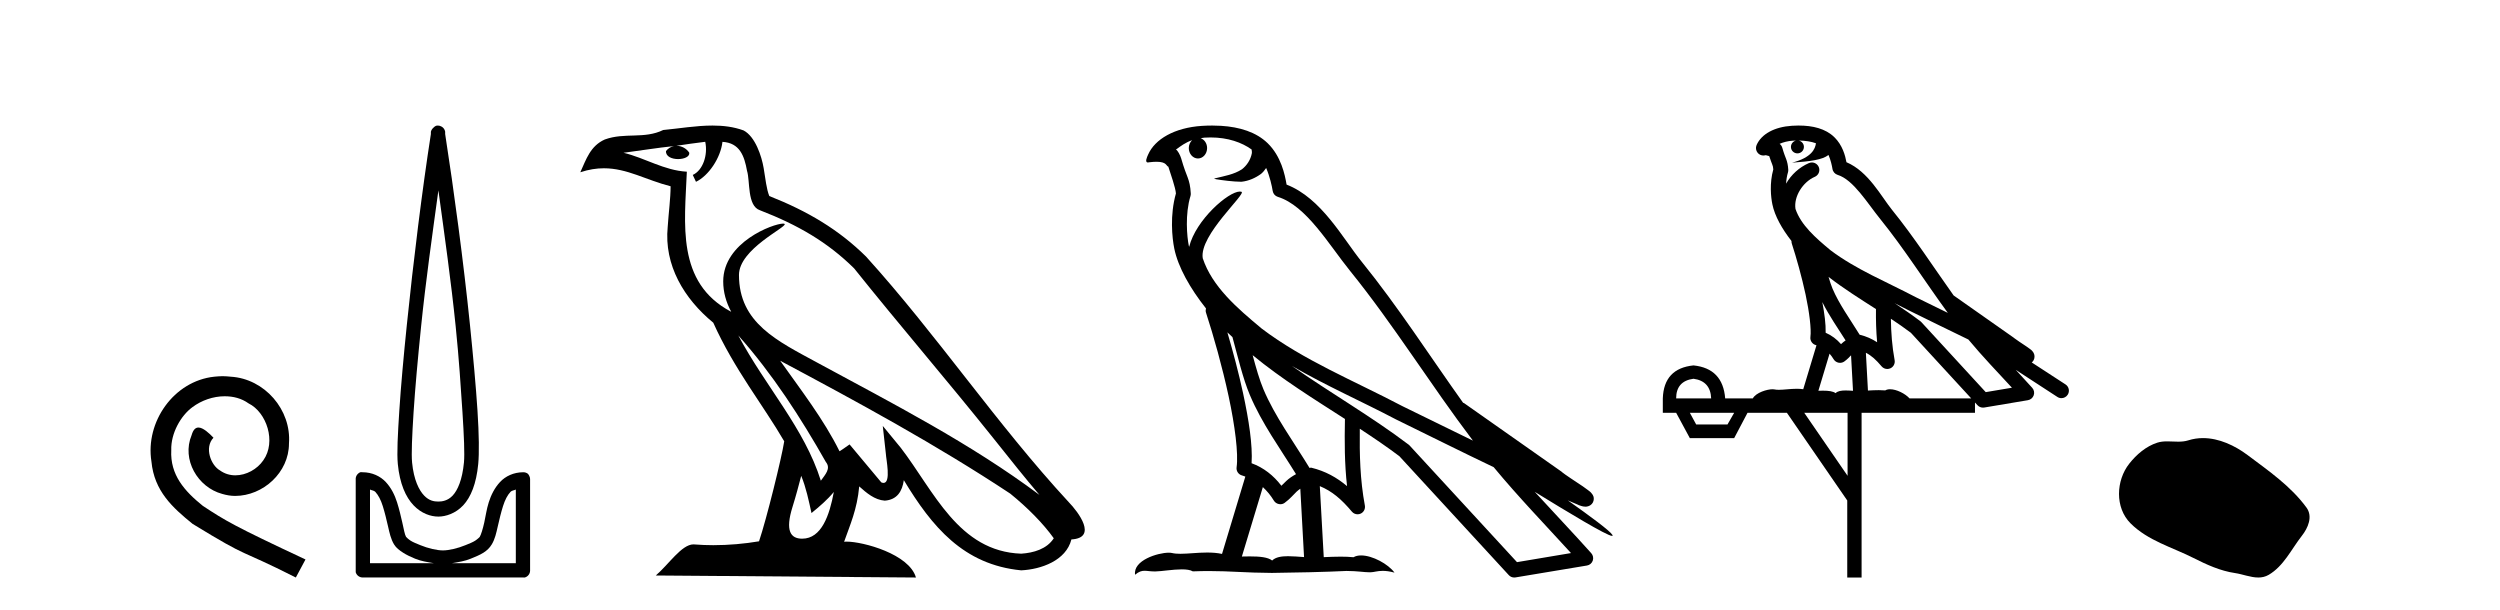 <?xml version='1.0' encoding='UTF-8' standalone='yes'?><svg xmlns='http://www.w3.org/2000/svg' xmlns:xlink='http://www.w3.org/1999/xlink' width='168.0' height='41.0' ><path d='M 14.96 25.279 C 14.772 25.279 14.584 25.297 14.397 25.314 C 11.68 25.604 9.75 28.354 10.177 31.019 C 10.365 33.001 11.595 34.111 12.944 35.205 C 16.959 37.665 15.832 36.759 19.88 38.809 L 20.529 37.596 C 15.712 35.341 15.131 34.983 13.628 33.992 C 12.398 33.001 11.424 31.908 11.509 30.251 C 11.475 29.106 12.159 27.927 12.927 27.364 C 13.542 26.902 14.328 26.629 15.097 26.629 C 15.678 26.629 16.224 26.766 16.703 27.107 C 17.916 27.705 18.582 29.687 17.694 30.934 C 17.284 31.532 16.549 31.942 15.814 31.942 C 15.456 31.942 15.097 31.839 14.789 31.617 C 14.174 31.276 13.713 30.08 14.345 29.414 C 14.055 29.106 13.645 28.73 13.337 28.73 C 13.132 28.73 12.979 28.884 12.876 29.243 C 12.193 30.883 13.286 32.745 14.926 33.189 C 15.217 33.274 15.507 33.326 15.797 33.326 C 17.677 33.326 19.419 31.754 19.419 29.807 C 19.59 27.534 17.779 25.45 15.507 25.314 C 15.336 25.297 15.148 25.279 14.96 25.279 Z' style='fill:#000000;stroke:none' /><path d='M 29.46 12.794 C 29.874 15.813 30.313 18.91 30.622 21.936 C 30.841 24.077 30.973 26.089 31.077 27.694 C 31.18 29.3 31.232 30.514 31.178 31.079 C 31.064 32.26 30.751 32.946 30.42 33.301 C 30.089 33.656 29.699 33.705 29.46 33.705 C 29.169 33.705 28.838 33.654 28.501 33.301 C 28.163 32.948 27.806 32.26 27.692 31.079 C 27.638 30.514 27.69 29.3 27.793 27.694 C 27.897 26.089 28.08 24.077 28.298 21.936 C 28.608 18.908 29.047 15.814 29.46 12.794 ZM 29.422 8.437 C 29.384 8.437 29.346 8.441 29.309 8.45 C 29.252 8.474 29.201 8.508 29.157 8.551 C 29.119 8.58 29.085 8.614 29.056 8.652 C 29.007 8.711 28.972 8.78 28.955 8.854 C 28.948 8.898 28.962 8.962 28.955 9.006 C 28.372 12.756 27.773 17.586 27.339 21.835 C 27.119 23.985 26.939 25.97 26.834 27.593 C 26.729 29.217 26.664 30.462 26.733 31.18 C 26.861 32.508 27.265 33.405 27.793 33.958 C 28.322 34.511 28.945 34.715 29.46 34.715 C 29.947 34.715 30.612 34.509 31.127 33.958 C 31.642 33.406 32.009 32.508 32.137 31.18 C 32.206 30.462 32.192 29.217 32.087 27.593 C 31.982 25.97 31.801 23.985 31.582 21.835 C 31.148 17.586 30.498 12.756 29.915 9.006 C 29.908 8.962 29.922 8.898 29.915 8.854 C 29.906 8.801 29.889 8.75 29.864 8.703 C 29.819 8.617 29.748 8.546 29.662 8.501 C 29.588 8.458 29.505 8.437 29.422 8.437 ZM 24.864 32.897 C 24.968 32.954 25.131 32.956 25.217 33.049 C 25.426 33.273 25.591 33.591 25.722 34.008 C 25.854 34.425 25.975 34.928 26.076 35.372 C 26.177 35.816 26.264 36.225 26.48 36.584 C 26.627 36.827 26.849 36.985 27.086 37.14 C 27.324 37.294 27.594 37.419 27.894 37.544 C 28.3 37.712 28.726 37.774 29.157 37.847 L 24.864 37.847 L 24.864 32.897 ZM 34.663 32.897 L 34.663 37.847 L 30.369 37.847 C 30.8 37.774 31.227 37.712 31.632 37.544 C 31.932 37.419 32.253 37.294 32.491 37.14 C 32.728 36.985 32.9 36.827 33.046 36.584 C 33.263 36.225 33.35 35.816 33.451 35.372 C 33.551 34.928 33.672 34.425 33.804 34.008 C 33.936 33.591 34.1 33.273 34.309 33.049 C 34.396 32.956 34.559 32.954 34.663 32.897 ZM 24.283 31.729 C 24.258 31.729 24.232 31.731 24.207 31.735 C 24.151 31.759 24.099 31.793 24.056 31.836 C 23.97 31.916 23.917 32.023 23.904 32.139 C 23.903 32.156 23.903 32.173 23.904 32.19 L 23.904 38.352 C 23.901 38.386 23.901 38.42 23.904 38.453 C 23.962 38.658 24.146 38.801 24.359 38.807 L 35.168 38.807 C 35.185 38.808 35.201 38.809 35.218 38.809 C 35.235 38.809 35.252 38.808 35.269 38.807 C 35.474 38.749 35.617 38.565 35.622 38.352 L 35.622 32.19 C 35.62 32.12 35.603 32.051 35.572 31.988 C 35.548 31.931 35.514 31.88 35.471 31.836 C 35.386 31.771 35.282 31.735 35.175 31.735 C 35.172 31.735 35.17 31.735 35.168 31.735 C 34.519 31.735 33.966 32.001 33.602 32.392 C 33.238 32.782 32.998 33.268 32.844 33.756 C 32.69 34.243 32.638 34.694 32.541 35.119 C 32.445 35.545 32.329 35.929 32.238 36.079 C 32.235 36.085 32.107 36.22 31.935 36.332 C 31.763 36.444 31.534 36.529 31.279 36.635 C 30.769 36.847 30.157 36.988 29.763 36.988 C 29.37 36.988 28.758 36.847 28.248 36.635 C 27.993 36.529 27.764 36.444 27.591 36.332 C 27.419 36.22 27.292 36.085 27.288 36.079 C 27.198 35.929 27.132 35.545 27.036 35.119 C 26.939 34.694 26.836 34.243 26.682 33.756 C 26.528 33.268 26.289 32.782 25.925 32.392 C 25.56 32.001 25.007 31.735 24.359 31.735 C 24.334 31.731 24.308 31.729 24.283 31.729 Z' style='fill:#000000;stroke:none' /><path d='M 49.612 22.54 L 49.612 22.54 C 51.907 25.118 53.806 28.06 55.499 31.048 C 55.855 31.486 55.455 31.888 55.161 32.305 C 54.046 28.763 51.478 26.03 49.612 22.54 ZM 47.392 9.529 C 47.583 10.422 47.231 11.451 46.554 11.755 L 46.77 12.217 C 47.616 11.815 48.428 10.612 48.549 9.532 C 49.704 9.601 50.02 10.47 50.2 11.479 C 50.417 12.168 50.197 13.841 51.071 14.13 C 53.651 15.129 55.623 16.285 57.394 18.031 C 60.449 21.852 63.641 25.552 66.696 29.376 C 67.883 30.865 68.968 32.228 69.85 33.257 C 65.21 29.789 60.027 27.136 54.941 24.38 C 52.238 22.911 49.659 21.71 49.659 18.477 C 49.659 16.738 52.864 15.281 52.732 15.055 C 52.72 15.035 52.683 15.026 52.625 15.026 C 51.967 15.026 48.6 16.274 48.6 18.907 C 48.6 19.637 48.795 20.313 49.135 20.944 C 49.129 20.944 49.124 20.943 49.119 20.943 C 45.426 18.986 46.013 15.028 46.156 11.538 C 44.621 11.453 43.357 10.616 41.9 10.267 C 43.03 10.121 44.157 9.933 45.29 9.816 L 45.29 9.816 C 45.077 9.858 44.883 9.982 44.754 10.154 C 44.735 10.526 45.156 10.69 45.566 10.69 C 45.966 10.69 46.357 10.534 46.319 10.264 C 46.138 9.982 45.808 9.799 45.47 9.799 C 45.46 9.799 45.451 9.799 45.441 9.799 C 46.004 9.719 46.755 9.599 47.392 9.529 ZM 53.842 31.976 C 54.173 32.78 54.344 33.632 54.532 34.476 C 55.07 34.04 55.591 33.593 56.033 33.06 L 56.033 33.06 C 55.745 34.623 55.208 36.199 53.907 36.199 C 53.119 36.199 52.754 35.667 53.26 34.054 C 53.498 33.293 53.687 32.566 53.842 31.976 ZM 52.428 24.242 L 52.428 24.242 C 57.694 27.047 62.908 29.879 67.888 33.171 C 69.061 34.122 70.106 35.181 70.814 36.172 C 70.345 36.901 69.451 37.152 68.625 37.207 C 64.41 37.06 62.76 32.996 60.533 30.093 L 59.322 28.622 L 59.531 30.507 C 59.545 30.846 59.893 32.452 59.375 32.452 C 59.331 32.452 59.28 32.44 59.223 32.415 L 57.092 29.865 C 56.865 30.015 56.65 30.186 56.415 30.325 C 55.358 28.187 53.811 26.196 52.428 24.242 ZM 47.884 8.437 C 46.777 8.437 45.643 8.636 44.568 8.736 C 43.286 9.361 41.987 8.884 40.643 9.373 C 39.671 9.809 39.399 10.693 38.997 11.576 C 39.57 11.386 40.09 11.308 40.581 11.308 C 42.148 11.308 43.409 12.097 45.065 12.518 C 45.062 13.349 44.932 14.292 44.87 15.242 C 44.613 17.816 45.97 20.076 47.932 21.685 C 49.337 24.814 51.281 27.214 52.7 29.655 C 52.531 30.752 51.51 34.89 51.007 36.376 C 50.022 36.542 48.969 36.636 47.935 36.636 C 47.517 36.636 47.103 36.62 46.697 36.588 C 46.665 36.584 46.634 36.582 46.602 36.582 C 45.804 36.582 44.927 37.945 44.067 38.673 L 61.551 38.809 C 61.105 37.233 57.998 36.397 56.894 36.397 C 56.831 36.397 56.774 36.399 56.725 36.405 C 57.114 35.29 57.6 34.243 57.739 32.686 C 58.227 33.123 58.774 33.595 59.457 33.644 C 60.292 33.582 60.631 33.011 60.737 32.267 C 62.629 35.396 64.744 37.951 68.625 38.327 C 69.966 38.261 71.637 37.675 71.999 36.25 C 73.778 36.149 72.473 34.416 71.813 33.737 C 66.973 28.498 62.977 22.517 58.195 17.238 C 56.353 15.421 54.273 14.192 51.697 13.173 C 51.505 12.702 51.442 12.032 51.318 11.295 C 51.182 10.491 50.752 9.174 49.968 8.765 C 49.3 8.519 48.597 8.437 47.884 8.437 Z' style='fill:#000000;stroke:none' /><path d='M 81.348 9.236 C 82.519 9.236 83.454 9.575 84.107 10.044 C 84.118 10.135 84.14 10.225 84.121 10.314 C 84.038 10.733 83.793 11.12 83.454 11.378 C 82.921 11.727 82.278 11.828 81.671 11.979 C 81.518 11.995 81.639 12.031 81.723 12.045 C 82.111 12.113 82.916 12.212 83.362 12.212 C 83.393 12.212 83.422 12.212 83.45 12.211 C 83.919 12.157 84.361 11.962 84.741 11.686 C 84.875 11.574 84.989 11.434 85.086 11.288 C 85.335 11.872 85.47 12.491 85.526 12.835 C 85.557 13.021 85.688 13.172 85.867 13.228 C 87.788 13.817 89.306 16.451 90.726 18.205 C 93.644 21.81 96.124 25.842 98.981 29.611 C 97.4 28.842 95.825 28.065 94.241 27.293 C 90.999 25.588 87.624 24.228 84.784 22.079 C 84.779 22.075 84.774 22.069 84.769 22.065 C 83.133 20.703 81.458 19.265 80.824 17.353 C 80.573 15.801 83.788 13.005 83.426 12.887 C 83.394 12.877 83.358 12.872 83.318 12.872 C 82.544 12.872 80.359 14.775 79.911 16.587 C 79.905 16.563 79.892 16.535 79.887 16.511 C 79.764 15.91 79.626 14.391 80.001 13.171 C 80.018 13.114 80.023 13.056 80.02 12.996 C 79.993 12.505 79.919 12.214 79.812 11.927 C 79.705 11.64 79.577 11.346 79.372 10.636 C 79.32 10.454 79.133 10.083 79.022 10.054 C 79.335 9.821 79.653 9.58 80.11 9.42 L 80.11 9.42 C 79.976 9.549 79.887 9.735 79.887 9.95 C 79.887 10.337 80.163 10.65 80.502 10.65 C 80.841 10.65 81.117 10.337 81.117 9.95 L 81.117 9.945 C 81.116 9.634 80.933 9.378 80.687 9.287 C 80.776 9.275 80.848 9.256 80.947 9.249 C 81.084 9.241 81.217 9.236 81.348 9.236 ZM 82.48 22.335 C 82.59 22.445 82.708 22.544 82.82 22.652 C 83.182 23.968 83.516 25.42 83.989 26.541 C 84.804 28.473 86.04 30.154 87.092 31.863 C 86.835 32.001 86.612 32.158 86.444 32.317 C 86.307 32.447 86.216 32.533 86.108 32.643 C 85.587 31.957 84.917 31.424 84.107 31.129 C 84.183 29.91 83.925 28.241 83.535 26.427 C 83.233 25.025 82.857 23.628 82.48 22.335 ZM 84.178 23.868 C 86.116 25.463 88.274 26.801 90.38 28.154 C 90.35 29.689 90.351 31.154 90.522 32.667 C 89.826 32.084 89.072 31.661 88.114 31.427 C 88.108 31.426 88.102 31.425 88.097 31.425 C 88.064 31.425 88.034 31.446 88.001 31.446 C 86.907 29.652 85.667 27.971 84.902 26.157 C 84.639 25.535 84.407 24.723 84.178 23.868 ZM 84.864 32.733 C 85.14 32.991 85.392 33.289 85.607 33.646 C 85.679 33.764 85.802 33.846 85.938 33.873 C 85.972 33.88 86.007 33.884 86.041 33.884 C 86.143 33.884 86.242 33.853 86.326 33.793 C 86.69 33.529 86.912 33.247 87.13 33.041 C 87.21 32.965 87.294 32.904 87.381 32.842 L 87.632 37.436 C 87.272 37.412 86.898 37.376 86.557 37.376 C 86.111 37.376 85.721 37.438 85.489 37.667 C 85.204 37.441 84.65 37.39 83.986 37.39 C 83.815 37.39 83.637 37.393 83.454 37.398 L 84.864 32.733 ZM 86.818 24.591 L 86.818 24.591 C 89.103 25.92 91.515 26.978 93.796 28.177 C 93.799 28.179 93.802 28.18 93.805 28.182 C 95.991 29.248 98.17 30.343 100.376 31.394 C 102.037 33.401 103.839 35.267 105.571 37.166 C 104.361 37.369 103.152 37.573 101.942 37.776 C 99.543 35.167 97.141 32.565 94.742 29.956 C 94.723 29.934 94.703 29.914 94.681 29.895 C 92.151 27.977 89.361 26.382 86.818 24.591 ZM 81.461 8.437 C 81.233 8.437 81.001 8.444 80.767 8.459 C 78.937 8.578 77.607 9.347 77.153 10.39 C 77.084 10.546 76.907 10.918 77.141 10.918 C 77.165 10.918 77.194 10.914 77.229 10.905 C 77.423 10.881 77.584 10.871 77.717 10.871 C 78.422 10.871 78.358 11.161 78.511 11.199 C 78.663 11.675 78.999 12.627 79.022 13.001 C 78.61 14.453 78.763 15.976 78.913 16.71 C 79.165 17.945 79.977 19.383 81.042 20.726 C 81.018 20.819 81.01 20.913 81.042 21.006 C 81.55 22.561 82.142 24.665 82.565 26.635 C 82.988 28.605 83.228 30.477 83.1 31.399 C 83.063 31.652 83.225 31.891 83.473 31.953 C 83.548 31.971 83.614 32.005 83.686 32.028 L 82.12 37.223 C 81.793 37.153 81.455 37.13 81.12 37.13 C 80.477 37.13 79.845 37.215 79.325 37.215 C 79.113 37.215 78.92 37.201 78.752 37.161 C 78.696 37.148 78.625 37.141 78.541 37.141 C 77.805 37.141 76.131 37.656 76.278 38.623 C 76.533 38.408 76.713 38.356 76.913 38.356 C 77.098 38.356 77.3 38.401 77.595 38.401 C 77.61 38.401 77.625 38.401 77.64 38.401 C 78.07 38.394 78.817 38.261 79.419 38.261 C 79.722 38.261 79.988 38.295 80.157 38.396 C 80.555 38.38 80.915 38.374 81.251 38.374 C 82.685 38.374 83.693 38.491 85.47 38.5 C 86.8 38.488 89.178 38.435 90.489 38.368 C 91.248 38.372 91.665 38.458 92.045 38.458 C 92.067 38.458 92.089 38.458 92.112 38.457 C 92.338 38.451 92.559 38.362 92.921 38.362 C 93.129 38.362 93.383 38.391 93.711 38.481 C 93.289 37.904 92.232 37.325 91.466 37.325 C 91.273 37.325 91.099 37.362 90.957 37.445 C 90.686 37.418 90.398 37.407 90.1 37.407 C 89.73 37.407 89.345 37.423 88.956 37.44 L 88.691 32.667 L 88.691 32.667 C 89.513 33.009 90.137 33.537 90.853 34.389 C 90.95 34.501 91.089 34.561 91.23 34.561 C 91.303 34.561 91.376 34.545 91.445 34.512 C 91.647 34.415 91.759 34.193 91.719 33.973 C 91.394 32.22 91.359 30.567 91.378 28.811 L 91.378 28.811 C 92.289 29.408 93.186 30.013 94.037 30.656 C 96.488 33.322 98.942 35.986 101.394 38.651 C 101.488 38.754 101.619 38.809 101.756 38.809 C 101.783 38.809 101.811 38.807 101.838 38.803 C 103.44 38.534 105.043 38.272 106.645 38.003 C 106.824 37.974 106.972 37.849 107.033 37.677 C 107.093 37.505 107.055 37.311 106.933 37.175 C 105.681 35.774 104.388 34.424 103.134 33.05 L 103.134 33.05 C 105.276 34.368 107.987 36.012 108.331 36.012 C 108.37 36.012 108.379 35.99 108.353 35.945 C 108.193 35.67 106.834 34.67 105.358 33.627 L 105.358 33.627 C 105.592 33.725 105.823 33.83 106.058 33.925 C 106.067 33.931 106.078 33.939 106.086 33.944 C 106.26 34.002 106.357 34.042 106.541 34.048 C 106.546 34.049 106.551 34.049 106.557 34.049 C 106.599 34.049 106.648 34.043 106.725 34.02 C 106.813 33.994 106.96 33.921 107.042 33.764 C 107.124 33.608 107.108 33.448 107.08 33.362 C 107.052 33.277 107.016 33.232 106.99 33.197 C 106.886 33.054 106.816 33.014 106.716 32.937 C 106.615 32.859 106.5 32.774 106.37 32.686 C 106.112 32.509 105.802 32.309 105.538 32.132 C 105.273 31.955 105.033 31.784 104.984 31.74 C 104.97 31.725 104.953 31.71 104.937 31.697 C 102.748 30.157 100.559 28.619 98.371 27.08 C 98.356 27.07 98.338 27.079 98.323 27.07 C 96.073 23.917 93.957 20.615 91.497 17.576 C 90.241 16.024 88.799 13.309 86.458 12.405 C 86.346 11.737 86.091 10.503 85.186 9.623 C 84.416 8.875 83.303 8.532 82.054 8.455 C 81.859 8.443 81.661 8.437 81.461 8.437 Z' style='fill:#000000;stroke:none' /><path d='M 120.865 9.444 C 121.318 9.448 121.717 9.513 122.032 9.628 C 121.98 10.005 121.748 10.588 120.425 10.932 C 121.656 10.843 122.46 10.742 122.875 10.414 C 123.025 10.752 123.106 11.134 123.142 11.353 C 123.173 11.541 123.308 11.696 123.49 11.752 C 124.544 12.075 125.471 13.629 126.36 14.728 C 127.961 16.707 129.348 18.912 130.894 21.026 C 130.181 20.676 129.468 20.326 128.751 19.976 C 126.757 18.928 124.711 18.102 123.003 16.81 C 122.01 15.983 121.026 15.129 120.656 14.04 C 120.528 13.201 121.157 12.229 121.951 11.883 C 122.168 11.792 122.293 11.563 122.252 11.332 C 122.211 11.1 122.014 10.928 121.779 10.918 C 121.772 10.918 121.765 10.918 121.757 10.918 C 121.686 10.918 121.615 10.933 121.55 10.963 C 120.914 11.24 120.37 11.735 120.025 12.342 C 120.041 12.085 120.078 11.822 120.151 11.585 C 120.168 11.529 120.175 11.47 120.172 11.411 C 120.155 11.099 120.102 10.882 120.034 10.698 C 119.965 10.514 119.89 10.35 119.768 9.924 C 119.738 9.821 119.676 9.73 119.591 9.665 C 119.827 9.561 120.124 9.477 120.481 9.454 C 120.553 9.449 120.622 9.449 120.692 9.447 L 120.692 9.447 C 120.497 9.49 120.351 9.664 120.351 9.872 C 120.351 10.112 120.546 10.307 120.787 10.307 C 121.027 10.307 121.223 10.112 121.223 9.872 C 121.223 9.658 121.068 9.481 120.865 9.444 ZM 122.879 18.609 C 123.9 19.396 124.993 20.083 126.065 20.769 C 126.056 21.509 126.075 22.253 126.143 22.999 C 125.795 22.771 125.411 22.6 124.967 22.492 C 124.307 21.42 123.583 20.432 123.141 19.384 C 123.049 19.167 122.963 18.896 122.879 18.609 ZM 122.459 20.299 C 122.919 21.223 123.507 22.054 124.025 22.877 C 123.926 22.944 123.836 23.014 123.765 23.082 C 123.746 23.099 123.736 23.111 123.719 23.128 C 123.434 22.8 123.086 22.534 122.684 22.361 C 122.699 21.773 122.604 21.065 122.459 20.299 ZM 127.32 20.376 L 127.32 20.376 C 127.649 20.539 127.976 20.703 128.298 20.872 C 128.302 20.874 128.307 20.876 128.311 20.878 C 129.628 21.52 130.943 22.18 132.275 22.816 C 133.214 23.947 134.227 24.996 135.202 26.055 C 134.615 26.154 134.028 26.252 133.441 26.351 C 132 24.783 130.559 23.216 129.117 21.648 C 129.097 21.626 129.075 21.606 129.051 21.588 C 128.488 21.162 127.906 20.763 127.32 20.376 ZM 122.946 23.766 C 123.044 23.877 123.135 24.001 123.219 24.141 C 123.291 24.261 123.411 24.345 123.549 24.373 C 123.582 24.38 123.615 24.383 123.649 24.383 C 123.754 24.383 123.857 24.35 123.943 24.288 C 124.154 24.135 124.282 23.989 124.391 23.876 L 124.522 26.261 C 124.353 26.25 124.182 26.239 124.022 26.239 C 123.741 26.239 123.493 26.275 123.351 26.42 C 123.182 26.29 122.877 26.253 122.5 26.253 C 122.403 26.253 122.301 26.256 122.195 26.26 L 122.946 23.766 ZM 113.803 25.452 C 114.565 25.556 114.961 25.997 114.99 26.774 L 112.637 26.774 C 112.637 25.997 113.026 25.556 113.803 25.452 ZM 127.067 21.42 L 127.067 21.42 C 127.529 21.727 127.981 22.039 128.413 22.365 C 129.764 23.835 131.116 25.304 132.467 26.774 L 128.323 26.774 C 128.034 26.454 127.448 26.157 127.013 26.157 C 126.89 26.157 126.778 26.181 126.69 26.235 C 126.552 26.223 126.407 26.218 126.257 26.218 C 126.022 26.218 125.776 26.23 125.526 26.245 L 125.387 23.705 L 125.387 23.705 C 125.765 23.898 126.073 24.18 126.442 24.618 C 126.54 24.734 126.681 24.796 126.826 24.796 C 126.898 24.796 126.971 24.78 127.04 24.748 C 127.246 24.651 127.36 24.427 127.319 24.203 C 127.149 23.286 127.08 22.359 127.067 21.42 ZM 116.537 27.738 L 116.089 28.522 L 113.982 28.522 L 113.556 27.738 ZM 124.157 27.738 L 124.157 31.974 L 121.244 27.738 ZM 120.877 8.437 C 120.861 8.437 120.844 8.437 120.828 8.437 C 120.692 8.438 120.555 8.443 120.417 8.452 L 120.417 8.452 C 119.246 8.528 118.367 9.003 118.042 9.749 C 117.966 9.923 117.995 10.125 118.117 10.271 C 118.213 10.387 118.355 10.451 118.502 10.451 C 118.54 10.451 118.579 10.447 118.617 10.438 C 118.647 10.431 118.653 10.427 118.658 10.427 C 118.665 10.427 118.671 10.432 118.708 10.441 C 118.746 10.449 118.808 10.467 118.891 10.489 C 118.983 10.772 119.053 10.942 119.093 11.049 C 119.138 11.17 119.153 11.213 119.165 11.386 C 118.904 12.318 119.005 13.254 119.103 13.729 C 119.263 14.516 119.751 15.378 120.387 16.194 C 120.385 16.255 120.391 16.316 120.411 16.375 C 120.719 17.319 121.079 18.6 121.336 19.795 C 121.592 20.99 121.729 22.136 121.66 22.638 C 121.624 22.892 121.787 23.132 122.036 23.194 C 122.047 23.197 122.057 23.201 122.067 23.203 L 121.178 26.155 C 121.034 26.133 120.887 26.126 120.741 26.126 C 120.309 26.126 119.882 26.195 119.539 26.195 C 119.426 26.195 119.322 26.187 119.23 26.167 C 119.199 26.16 119.16 26.157 119.115 26.157 C 118.757 26.157 118.007 26.375 117.787 26.774 L 115.932 26.774 C 115.827 25.429 115.118 24.69 113.803 24.555 C 112.473 24.69 111.786 25.429 111.741 26.774 L 111.741 27.738 L 112.637 27.738 L 113.556 29.441 L 116.537 29.441 L 117.434 27.738 L 120.078 27.738 L 124.135 33.632 L 124.135 38.809 L 125.099 38.809 L 125.099 27.738 L 132.719 27.738 L 132.719 27.048 C 132.775 27.109 132.831 27.17 132.887 27.23 C 132.983 27.335 133.117 27.392 133.256 27.392 C 133.284 27.392 133.311 27.39 133.339 27.386 C 134.318 27.221 135.296 27.057 136.275 26.893 C 136.456 26.863 136.605 26.737 136.666 26.564 C 136.727 26.392 136.689 26.2 136.567 26.064 C 136.201 25.655 135.831 25.253 135.46 24.854 L 135.46 24.854 L 138.255 26.674 C 138.339 26.729 138.434 26.756 138.528 26.756 C 138.692 26.756 138.853 26.675 138.949 26.527 C 139.1 26.295 139.035 25.984 138.802 25.833 L 136.533 24.356 C 136.581 24.317 136.627 24.268 136.662 24.202 C 136.743 24.047 136.722 23.886 136.695 23.803 C 136.668 23.72 136.638 23.679 136.615 23.647 C 136.521 23.519 136.473 23.498 136.406 23.446 C 136.34 23.395 136.266 23.343 136.185 23.288 C 136.024 23.178 135.838 23.056 135.678 22.949 C 135.517 22.842 135.367 22.73 135.362 22.726 C 135.347 22.711 135.33 22.698 135.313 22.686 C 133.975 21.745 132.636 20.805 131.299 19.865 C 131.295 19.862 131.29 19.86 131.286 19.857 C 129.927 17.95 128.64 15.95 127.14 14.096 C 126.41 13.194 125.558 11.524 124.082 10.901 C 124.001 10.459 123.818 9.754 123.266 9.217 C 122.671 8.638 121.809 8.437 120.877 8.437 Z' style='fill:#000000;stroke:none' /><path d='M 148.041 29.44 C 147.711 29.44 147.379 29.487 147.051 29.592 C 146.83 29.662 146.603 29.68 146.374 29.68 C 146.13 29.68 145.884 29.66 145.64 29.66 C 145.412 29.66 145.186 29.678 144.968 29.748 C 144.217 29.99 143.571 30.542 143.085 31.16 C 142.198 32.284 142.109 34.108 143.175 35.171 C 144.339 36.334 145.962 36.77 147.388 37.49 C 148.28 37.94 149.197 38.364 150.194 38.51 C 150.702 38.584 151.239 38.809 151.758 38.809 C 151.996 38.809 152.231 38.761 152.457 38.629 C 153.47 38.036 153.978 36.909 154.679 36.014 C 155.103 35.475 155.435 34.71 154.995 34.108 C 153.946 32.673 152.452 31.641 151.039 30.582 C 150.18 29.939 149.117 29.44 148.041 29.44 Z' style='fill:#000000;stroke:none' /></svg>